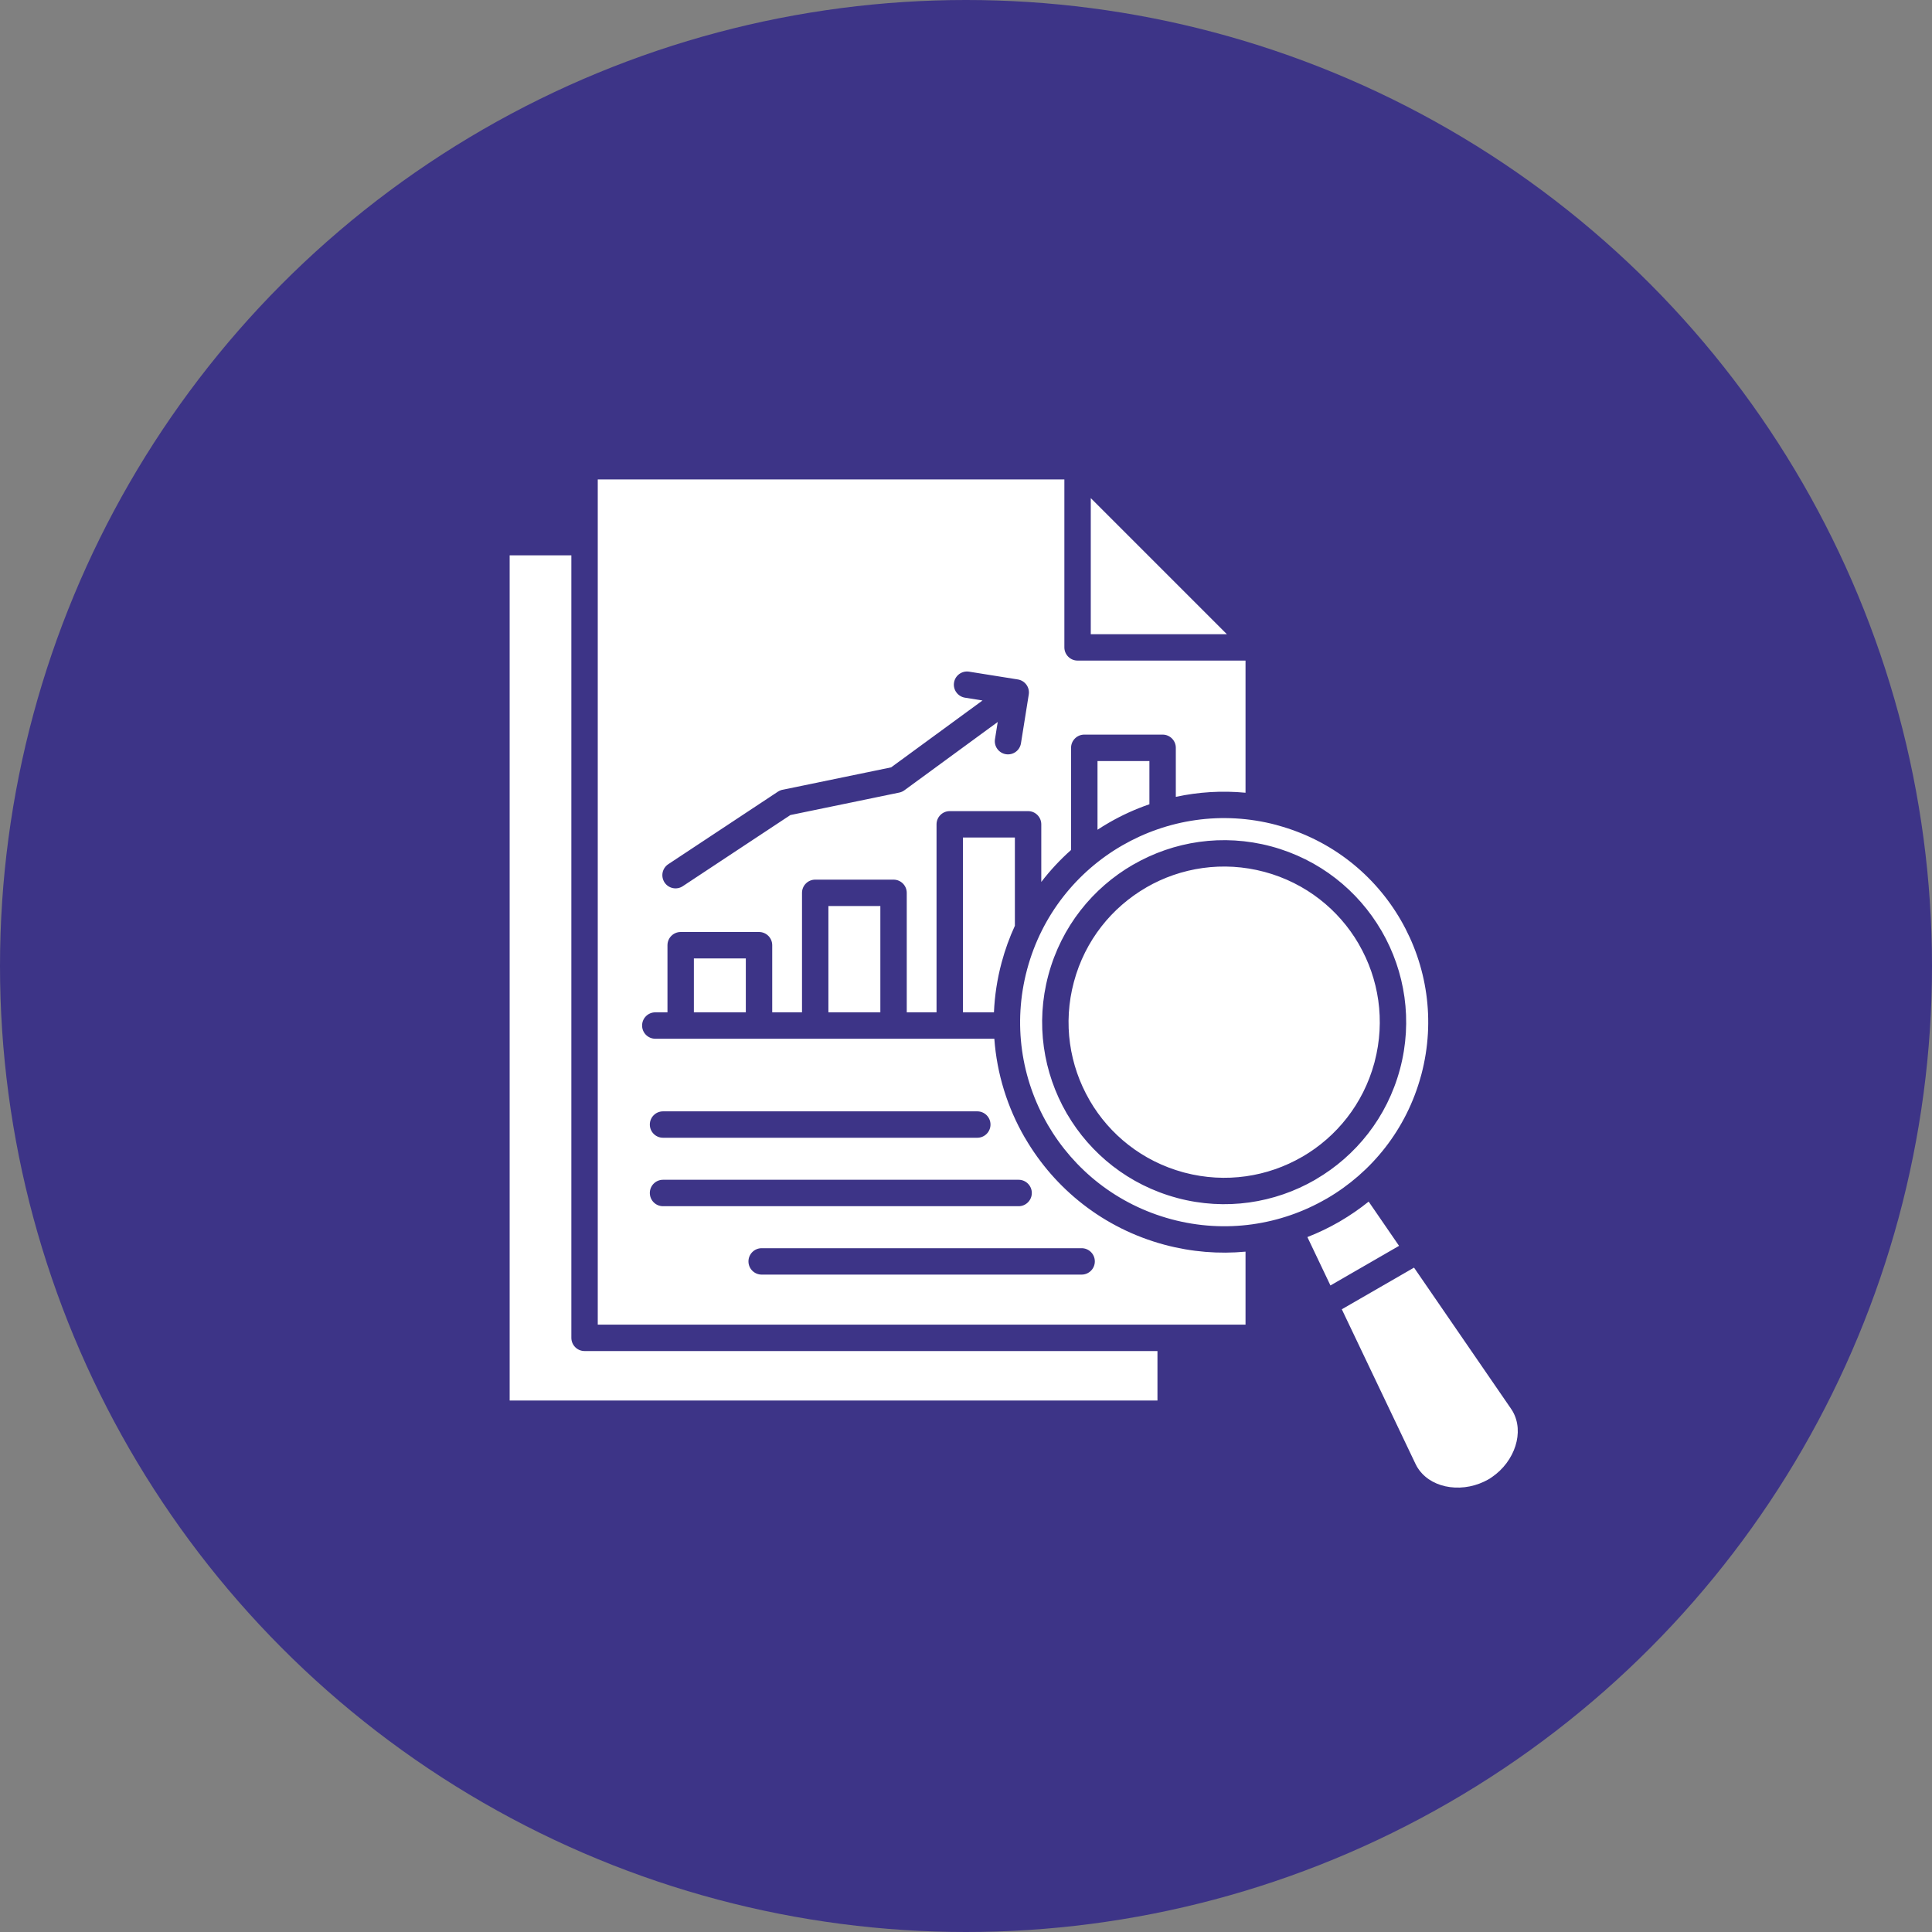 <svg width="60" height="60" viewBox="0 0 60 60" fill="none" xmlns="http://www.w3.org/2000/svg">
<rect x="0" y="0" width="60" height="60" fill="#808080" stroke="none"/>
<circle cx="30" cy="30" r="30" fill="#3D3487"/>
<path fill-rule="evenodd" clip-rule="evenodd" d="M33.875 15.469V19.696H38.102L33.875 15.469ZM43.914 39.367L41.671 40.661L43.955 45.453C43.972 45.488 43.987 45.518 44 45.54C44.191 45.871 44.517 46.076 44.886 46.158C45.274 46.244 45.707 46.195 46.09 46.013C46.144 45.987 46.187 45.965 46.217 45.948L46.217 45.947C46.261 45.922 46.301 45.896 46.338 45.87C46.685 45.632 46.945 45.281 47.064 44.901L47.065 44.9H47.064C47.178 44.538 47.164 44.153 46.974 43.824C46.96 43.8 46.943 43.772 46.921 43.742L43.914 39.367ZM42.505 37.317L43.449 38.691L41.318 39.921L40.602 38.418C40.945 38.285 41.277 38.125 41.596 37.941C41.604 37.937 41.611 37.932 41.619 37.927C41.928 37.746 42.225 37.542 42.505 37.317ZM39.269 27.077C37.979 26.732 36.672 26.941 35.602 27.558L35.602 27.559C34.531 28.178 33.696 29.204 33.351 30.494C33.005 31.783 33.215 33.09 33.833 34.16C33.837 34.167 33.84 34.174 33.844 34.181C34.459 35.236 35.475 36.06 36.748 36.407C36.761 36.41 36.773 36.413 36.786 36.417C38.069 36.755 39.368 36.545 40.433 35.93C40.44 35.926 40.447 35.922 40.454 35.919C41.509 35.303 42.333 34.288 42.68 33.015C42.682 33.002 42.686 32.989 42.69 32.976C43.028 31.693 42.818 30.394 42.203 29.329C42.198 29.322 42.195 29.315 42.192 29.308C41.573 28.247 40.551 27.421 39.269 27.077ZM39.638 25.619C37.954 25.173 36.248 25.45 34.85 26.257C33.446 27.068 32.351 28.414 31.898 30.105C31.445 31.795 31.72 33.509 32.53 34.913C32.535 34.919 32.538 34.926 32.541 34.933C33.353 36.327 34.695 37.414 36.378 37.865C38.068 38.318 39.782 38.043 41.185 37.233C41.192 37.228 41.199 37.225 41.206 37.222C42.595 36.414 43.678 35.079 44.132 33.404C44.135 33.392 44.139 33.379 44.143 33.365C44.588 31.681 44.312 29.976 43.505 28.578C42.697 27.178 41.358 26.087 39.676 25.631C39.664 25.627 39.651 25.623 39.638 25.619ZM35.194 26.851L35.192 26.852L35.192 26.851C33.939 27.574 32.962 28.775 32.558 30.282C32.154 31.788 32.401 33.317 33.124 34.57C33.129 34.578 33.133 34.586 33.138 34.593C33.863 35.835 35.058 36.802 36.555 37.203L36.556 37.204C38.063 37.607 39.59 37.362 40.843 36.639C40.851 36.634 40.859 36.629 40.866 36.624C42.108 35.899 43.075 34.704 43.476 33.208L43.477 33.206C43.88 31.7 43.635 30.172 42.911 28.919C42.907 28.911 42.902 28.904 42.897 28.896C42.172 27.655 40.977 26.688 39.48 26.286C37.974 25.882 36.446 26.128 35.194 26.851ZM34.084 23.635H35.696V24.977C35.26 25.127 34.839 25.318 34.44 25.549C34.319 25.618 34.2 25.692 34.084 25.769V23.635ZM29.905 26.01H31.518V28.751C31.351 29.113 31.213 29.494 31.106 29.893C30.968 30.408 30.89 30.926 30.868 31.438H29.905V26.01ZM25.727 28.138V31.439H27.34V28.138H25.727ZM21.549 29.764V31.439H23.162V29.764H21.549ZM17.744 41.547C17.744 41.774 17.927 41.958 18.154 41.958H35.946V43.495H15.828V17.246H17.744V41.547ZM33.055 20.105C33.055 20.331 33.239 20.515 33.465 20.515H38.681V24.619C37.945 24.549 37.216 24.596 36.516 24.747V23.224C36.516 22.998 36.333 22.814 36.106 22.814H33.673C33.447 22.814 33.263 22.998 33.263 23.224V26.397C32.926 26.696 32.616 27.029 32.338 27.39V25.601C32.338 25.374 32.154 25.19 31.928 25.19H29.495C29.269 25.19 29.085 25.374 29.085 25.601V31.439H28.16V27.728C28.16 27.502 27.976 27.318 27.75 27.318H25.317C25.091 27.318 24.907 27.502 24.907 27.728V31.439H23.982V29.354C23.982 29.128 23.798 28.944 23.572 28.944H21.139C20.913 28.944 20.729 29.128 20.729 29.354V31.439H20.351C20.125 31.439 19.941 31.622 19.941 31.849C19.941 32.075 20.125 32.259 20.351 32.259H30.88C30.958 33.349 31.287 34.396 31.822 35.323C31.827 35.331 31.832 35.338 31.837 35.346C32.754 36.921 34.269 38.148 36.166 38.657C37.011 38.883 37.86 38.948 38.681 38.871V41.137H18.564V14.889H33.055V20.105ZM29.628 21.199C29.663 20.976 29.873 20.824 30.095 20.859L31.61 21.101C31.832 21.137 31.985 21.346 31.949 21.569L31.707 23.083C31.672 23.306 31.463 23.458 31.24 23.423C31.017 23.387 30.864 23.178 30.9 22.955L30.985 22.422L28.087 24.543C28.041 24.577 27.986 24.602 27.927 24.614L24.546 25.312L21.205 27.521C21.115 27.581 21.004 27.603 20.898 27.581C20.791 27.559 20.698 27.496 20.638 27.406C20.578 27.315 20.557 27.205 20.578 27.098C20.6 26.992 20.663 26.898 20.753 26.839L24.159 24.586C24.21 24.553 24.266 24.531 24.323 24.523L27.675 23.831L30.513 21.754L29.968 21.667C29.861 21.65 29.765 21.591 29.701 21.503C29.637 21.415 29.611 21.306 29.628 21.199ZM20.591 34.514C20.364 34.514 20.181 34.698 20.181 34.924C20.181 35.15 20.364 35.334 20.591 35.334H30.351C30.577 35.334 30.761 35.15 30.761 34.924C30.761 34.698 30.577 34.514 30.351 34.514H20.591ZM20.591 36.639H31.634C31.86 36.639 32.044 36.823 32.044 37.049C32.044 37.276 31.86 37.46 31.634 37.46H20.591C20.364 37.46 20.181 37.276 20.181 37.049C20.181 36.822 20.364 36.639 20.591 36.639ZM23.244 39.174C23.244 39.4 23.428 39.584 23.654 39.584H33.591C33.817 39.584 34.001 39.4 34.001 39.174C34.001 38.948 33.817 38.764 33.591 38.764H23.654C23.428 38.764 23.244 38.948 23.244 39.174Z" fill="white"/>
</svg>
